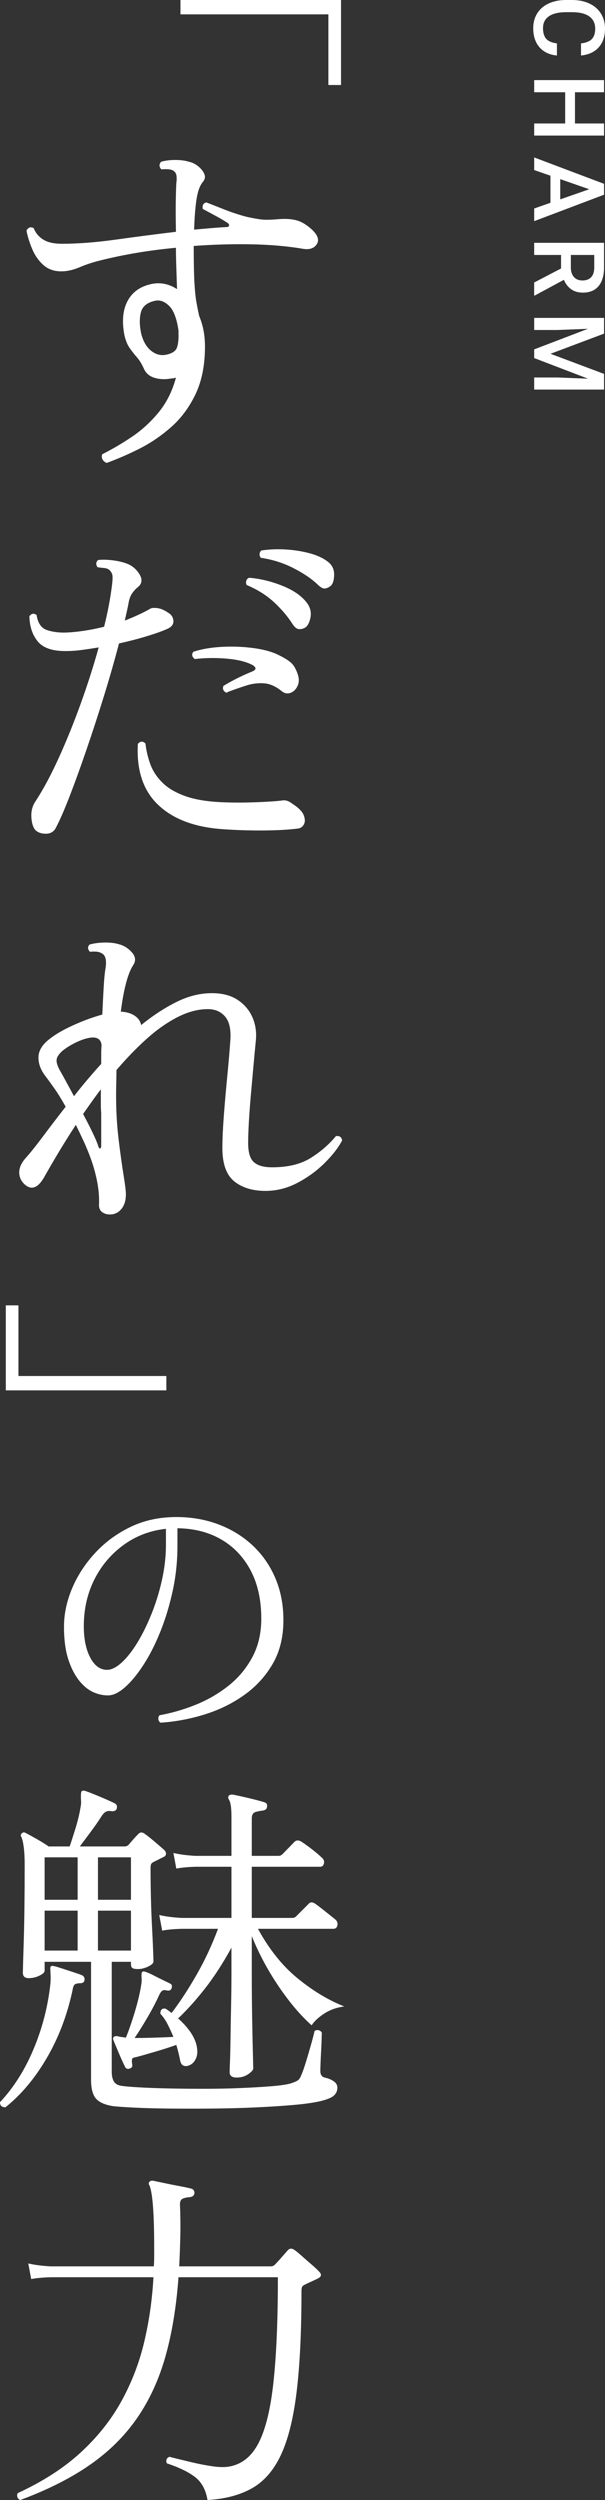 <?xml version="1.0" encoding="UTF-8"?>
<svg id="_レイヤー_1" data-name="レイヤー_1" xmlns="http://www.w3.org/2000/svg" version="1.1" viewBox="0 0 80.048 330.758">
  <rect x="0" y="0" width="80.048" height="330.758" fill="#333333" stroke="none"/>
  <!-- Generator: Adobe Illustrator 29.2.1, SVG Export Plug-In . SVG Version: 2.1.0 Build 116)  -->
  <g>
    <path d="M43.448,11.248V1.9h-19.57V0h21.242v11.248h-1.672Z" style="fill: #fff;"/>
    <path d="M14.112,61.244c-.256-.096-.44-.256-.552-.48-.113-.224-.12-.449-.024-.672,1.28-.641,2.576-1.399,3.888-2.28,1.312-.879,2.496-1.959,3.552-3.24,1.056-1.28,1.824-2.815,2.304-4.608-.096.032-.185.056-.264.072-.08.017-.168.024-.264.024-.864.161-1.632.137-2.304-.072-.672-.208-1.136-.6-1.392-1.176-.288-.64-.6-1.152-.936-1.536-.336-.384-.656-.792-.96-1.224-.304-.432-.536-1-.696-1.704-.353-1.824-.216-3.328.408-4.512.624-1.183,1.671-1.936,3.144-2.256,1.184-.256,2.32-.031,3.408.672-.032-1.023-.064-1.992-.096-2.904-.032-.912-.048-1.672-.048-2.28v-.288c-3.488.32-6.833.88-10.032,1.68-.929.225-1.824.521-2.688.888-.864.368-1.68.552-2.448.552-.96,0-1.752-.279-2.376-.84-.624-.56-1.112-1.255-1.464-2.088-.353-.832-.608-1.648-.768-2.448.224-.448.543-.559.96-.336.224.608.631,1.104,1.224,1.488.592.384,1.432.576,2.52.576,2.112,0,4.488-.184,7.128-.552,2.64-.368,5.288-.712,7.944-1.032-.032-1.728-.041-3.072-.024-4.032.016-.96.04-1.744.072-2.352.064-.512.064-.896,0-1.152-.064-.256-.208-.448-.432-.576-.161-.096-.408-.151-.744-.168-.336-.016-.6-.007-.792.024-.32-.319-.336-.655-.048-1.008.543-.16,1.167-.24,1.872-.24s1.312.08,1.824.24c.448.096.864.304,1.248.624s.648.665.792,1.032c.144.368.056.729-.264,1.08-.353.449-.608,1.16-.768,2.136s-.272,2.344-.336,4.104c.736-.064,1.464-.128,2.184-.192.72-.063,1.416-.112,2.088-.144.224,0,.344-.072.36-.216.016-.144-.089-.28-.312-.408-.384-.255-.92-.567-1.608-.936-.689-.368-1.208-.648-1.56-.84-.096-.48.063-.768.48-.864.48.192,1.248.497,2.304.912,1.056.417,2.08.752,3.072,1.008.736.161,1.359.272,1.872.336.511.064,1.312.048,2.4-.048.928-.064,1.72,0,2.376.192.655.192,1.335.624,2.04,1.296.704.704.879,1.32.528,1.848-.353.528-.944.728-1.776.6-2.048-.352-4.32-.552-6.816-.6-2.496-.048-5.057.024-7.68.216v.432c0,1.92.032,3.416.096,4.488.063,1.073.151,1.92.264,2.544.112.624.232,1.224.36,1.8.255.608.448,1.248.576,1.92.127.672.192,1.376.192,2.112,0,2.465-.416,4.568-1.248,6.312-.833,1.745-1.913,3.2-3.24,4.368-1.328,1.168-2.744,2.128-4.248,2.88-1.504.751-2.928,1.368-4.272,1.848ZM21.936,46.94c.832-.16,1.327-.487,1.488-.984.16-.496.224-1.096.192-1.8v-.432c-.224-1.567-.632-2.647-1.224-3.24-.593-.592-1.208-.824-1.848-.696-1.056.224-1.688.729-1.896,1.512-.208.784-.2,1.72.024,2.808.256,1.025.688,1.785,1.296,2.28.607.497,1.264.68,1.968.552Z" style="fill: #fff;"/>
    <path d="M4.704,109.848c-.32-.352-.504-.928-.552-1.728-.048-.799.136-1.504.552-2.112,1.024-1.568,2.048-3.48,3.072-5.736,1.024-2.256,1.992-4.647,2.904-7.176.912-2.527,1.704-5.008,2.376-7.44-.768.128-1.512.24-2.232.336-.72.096-1.384.144-1.992.144-1.824.032-3.096-.384-3.816-1.248-.72-.864-1.096-1.984-1.128-3.36.288-.384.607-.432.96-.144.16,1.056.608,1.712,1.344,1.968.736.257,1.6.368,2.592.336.736-.031,1.528-.112,2.376-.24.848-.127,1.72-.304,2.616-.528.256-1.023.472-2.007.648-2.952.175-.944.312-1.832.408-2.664.063-.512.079-.896.048-1.152-.032-.256-.161-.496-.384-.72-.16-.16-.416-.256-.768-.288-.353-.031-.624-.063-.816-.096-.128-.16-.184-.336-.168-.528s.104-.336.264-.432c.544-.064,1.192-.048,1.944.048.751.096,1.4.256,1.944.48.64.256,1.159.712,1.56,1.368.399.656.343,1.208-.168,1.656-.32.256-.584.536-.792.84-.208.305-.36.68-.456,1.128-.064.384-.144.785-.24,1.2-.096.417-.192.848-.288,1.296,1.312-.511,2.416-1.023,3.312-1.536.16-.128.472-.168.936-.12.463.048.952.248,1.464.6.448.256.688.616.72,1.08.032.464-.24.825-.816,1.08-.641.288-1.536.608-2.688.96-1.152.353-2.384.672-3.696.96-.576,2.208-1.24,4.529-1.992,6.96-.752,2.432-1.521,4.792-2.304,7.08-.784,2.289-1.528,4.344-2.232,6.168-.704,1.824-1.312,3.216-1.824,4.176-.257.511-.681.775-1.272.792-.592.016-1.064-.137-1.416-.456ZM29.472,109.704c-3.712-.256-6.56-1.328-8.544-3.216-1.984-1.888-2.88-4.576-2.688-8.064.32-.384.656-.4,1.008-.048.096.896.304,1.792.624,2.688.319.896.855,1.721,1.608,2.472.751.752,1.792,1.36,3.12,1.824,1.328.464,3.048.728,5.16.792.832.032,1.728.041,2.688.024.96-.016,1.879-.048,2.76-.096.879-.048,1.576-.104,2.088-.168.448-.096.912.048,1.392.432.799.512,1.296,1.008,1.488,1.488s.208.88.048,1.2c-.16.32-.4.512-.72.576-1.217.161-2.736.248-4.56.264-1.824.016-3.648-.04-5.472-.168ZM29.952,91.656c-.416-.224-.544-.528-.384-.912.576-.352,1.184-.688,1.824-1.008.64-.32,1.312-.624,2.016-.912.512-.224.528-.496.048-.816-.833-.448-1.968-.736-3.408-.864-1.44-.127-2.864-.112-4.272.048-.384-.288-.449-.608-.192-.96,1.056-.352,2.304-.567,3.744-.648,1.44-.079,2.864-.024,4.272.168,1.408.192,2.56.528,3.456,1.008.64.32,1.128.632,1.464.936.336.304.616.776.84,1.416.224.608.232,1.145.024,1.608-.208.464-.512.776-.912.936-.4.16-.792.096-1.176-.192-.768-.64-1.544-.992-2.328-1.056-.785-.064-1.577.032-2.376.288-.8.256-1.584.528-2.352.816-.128.064-.224.112-.288.144ZM40.32,83.064c-.224.128-.48.185-.768.168-.288-.016-.576-.247-.864-.696-.608-.96-1.409-1.903-2.4-2.832-.993-.928-2.208-1.696-3.648-2.304-.096-.192-.112-.384-.048-.576.064-.192.192-.319.384-.384,1.503.128,3,.497,4.488,1.104,1.488.608,2.568,1.392,3.24,2.352.384.576.504,1.2.36,1.872s-.393,1.104-.744,1.296ZM43.776,77.496c-.224.192-.473.312-.744.36-.272.048-.6-.12-.984-.504-.8-.768-1.872-1.496-3.216-2.184-1.344-.688-2.784-1.144-4.32-1.368-.128-.16-.185-.328-.168-.504.016-.176.088-.328.216-.456.991-.16,2.056-.208,3.192-.144,1.135.064,2.208.232,3.216.504,1.008.272,1.816.648,2.424,1.128.543.417.816.977.816,1.68s-.144,1.2-.432,1.488Z" style="fill: #fff;"/>
    <path d="M14.544,160.679c-.417,0-.768-.111-1.056-.336-.288-.223-.416-.576-.384-1.056.031-.928-.048-1.896-.24-2.904-.192-1.008-.464-2.008-.816-3-.288-.799-.608-1.584-.96-2.352-.353-.768-.704-1.503-1.056-2.208-.896,1.376-1.696,2.657-2.4,3.84-.704,1.184-1.28,2.176-1.728,2.976-.833,1.505-1.696,1.872-2.592,1.104-.512-.448-.768-.991-.768-1.632s.304-1.296.912-1.968c.576-.64,1.312-1.56,2.208-2.76.896-1.2,1.903-2.52,3.024-3.96-.512-.928-1.017-1.744-1.512-2.448-.497-.704-.904-1.264-1.224-1.68-.576-.768-.864-1.56-.864-2.376s.416-1.576,1.248-2.28c.799-.672,1.879-1.32,3.24-1.944,1.36-.624,2.68-1.111,3.96-1.464.064-1.44.128-2.695.192-3.768.063-1.072.144-1.864.24-2.376.16-1.087-.017-1.744-.528-1.968-.192-.128-.449-.2-.768-.216-.32-.016-.576-.007-.768.024-.32-.352-.336-.672-.048-.96.543-.16,1.191-.248,1.944-.264.751-.016,1.384.056,1.896.216.672.161,1.255.521,1.752,1.08.496.56.552,1.128.168,1.704-.704,1.088-1.248,3.136-1.632,6.144.736.033,1.344.208,1.824.528.48.32.768.736.864,1.248,1.536-1.248,3.088-2.264,4.656-3.048,1.568-.784,3.136-1.176,4.704-1.176,1.375,0,2.512.296,3.408.888.896.592,1.552,1.368,1.968,2.328.416.96.56,2.016.432,3.168-.096.96-.2,2.064-.312,3.312-.112,1.248-.224,2.504-.336,3.768-.112,1.265-.2,2.457-.264,3.576-.064,1.121-.096,2.048-.096,2.784,0,1.248.255,2.096.768,2.544.512.448,1.312.672,2.4.672,2.08,0,3.775-.408,5.088-1.224,1.312-.816,2.432-1.783,3.36-2.904.48-.064.751.128.816.576-.48.929-1.24,1.913-2.28,2.952s-2.24,1.92-3.6,2.64c-1.36.72-2.776,1.08-4.248,1.08-1.728,0-3.112-.424-4.152-1.272-1.041-.848-1.56-2.312-1.56-4.392,0-1.152.064-2.576.192-4.272.127-1.696.28-3.439.456-5.232.176-1.792.312-3.392.408-4.8.096-1.408-.137-2.439-.696-3.096-.56-.656-1.32-.984-2.28-.984-1.312,0-2.664.36-4.056,1.08-1.392.72-2.76,1.688-4.104,2.904-1.344,1.216-2.656,2.576-3.936,4.08,0,.512-.008,1.056-.024,1.632-.017.576-.024,1.168-.024,1.776,0,2.016.112,3.944.336,5.784.224,1.84.439,3.4.648,4.68.208,1.28.312,2.128.312,2.544,0,.833-.2,1.488-.6,1.968-.4.48-.904.72-1.512.72ZM9.792,145.031c.543-.703,1.12-1.416,1.728-2.136.607-.72,1.231-1.432,1.872-2.136v-1.272c0-.4.016-.808.048-1.224-.096-.799-.624-1.12-1.584-.96-.576.096-1.217.32-1.92.672-.705.353-1.28.72-1.728,1.104-.449.416-.688.792-.72,1.128-.032.336.096.776.384,1.32.223.384.504.888.84,1.512s.696,1.289,1.08,1.992ZM13.008,151.655c.064.225.144.32.24.288.096-.031.144-.16.144-.384v-4.272c-.033-.384-.048-.744-.048-1.08v-2.088c-.416.544-.816,1.088-1.2,1.632-.384.544-.768,1.088-1.152,1.632.48.896.904,1.728,1.272,2.496.368.768.616,1.36.744,1.776Z" style="fill: #fff;"/>
    <path d="M.768,183.952v-11.248h1.672v9.348h19.57v1.9H.768Z" style="fill: #fff;"/>
    <path d="M21.234,227.918c-.178-.126-.272-.291-.285-.494-.013-.202.044-.367.171-.494,1.571-.279,3.147-.734,4.731-1.368,1.583-.633,3.033-1.469,4.351-2.508,1.317-1.039,2.375-2.299,3.173-3.781.798-1.482,1.197-3.186,1.197-5.111,0-2.482-.469-4.61-1.406-6.384-.938-1.773-2.236-3.141-3.895-4.104-1.66-.962-3.591-1.456-5.795-1.482v2.356c0,2.027-.209,4.003-.627,5.928-.418,1.925-.963,3.724-1.634,5.396-.671,1.672-1.419,3.142-2.242,4.408s-1.64,2.255-2.451,2.964c-.811.709-1.558,1.064-2.242,1.064-.608,0-1.216-.126-1.824-.38-.608-.253-1.166-.659-1.672-1.216-.684-.734-1.241-1.716-1.672-2.945-.431-1.229-.646-2.742-.646-4.541,0-1.672.354-3.356,1.064-5.054.709-1.697,1.723-3.261,3.04-4.693,1.317-1.431,2.881-2.584,4.693-3.458,1.811-.874,3.832-1.311,6.061-1.311,2.026,0,3.901.33,5.624.988,1.723.659,3.224,1.59,4.503,2.793,1.279,1.204,2.273,2.641,2.983,4.313.708,1.672,1.064,3.521,1.064,5.548,0,2.229-.475,4.161-1.425,5.795-.95,1.634-2.21,3.009-3.781,4.123-1.571,1.115-3.319,1.97-5.244,2.565-1.925.596-3.864.957-5.814,1.083ZM14.166,220.926c.583,0,1.229-.323,1.938-.969.709-.646,1.406-1.532,2.09-2.66.684-1.127,1.311-2.406,1.881-3.838.57-1.431,1.026-2.926,1.368-4.484s.513-3.097.513-4.617v-2.09c-2.103.228-3.978.944-5.624,2.147-1.647,1.204-2.933,2.73-3.857,4.579-.925,1.85-1.387,3.901-1.387,6.156,0,1.698.285,3.084.855,4.161.57,1.077,1.311,1.615,2.223,1.615Z" style="fill: #fff;"/>
    <path d="M.72,278.803c-.48,0-.72-.225-.72-.672,1.824-1.951,3.312-4.312,4.464-7.08,1.152-2.767,1.888-5.64,2.208-8.616.031-.448.04-.808.024-1.08-.017-.271-.024-.487-.024-.648-.032-.288-.017-.463.048-.528.064-.096.208-.112.432-.048h.048c.256.064.624.176,1.104.336.48.161.968.32,1.464.48.496.161.855.288,1.08.384.256.128.368.336.336.624-.033.288-.225.432-.576.432-.256,0-.473.041-.648.12-.176.081-.296.344-.36.792-.704,3.296-1.84,6.288-3.408,8.976-1.568,2.688-3.392,4.864-5.472,6.528ZM15.024,278.659c-1.088-.161-1.856-.488-2.304-.984-.448-.496-.672-1.335-.672-2.52v-15.6h-6.144v1.2c0,.192-.224.4-.672.624-.449.224-.929.336-1.44.336s-.768-.24-.768-.72c0-.256.04-1.656.12-4.2.079-2.544.12-5.912.12-10.104,0-.928-.041-1.696-.12-2.304-.081-.608-.185-1.056-.312-1.344-.128-.16-.113-.319.048-.48.16-.16.336-.175.528-.048.32.16.816.432,1.488.816.672.384,1.184.704,1.536.96h2.784c.192-.544.448-1.336.768-2.376.319-1.04.544-1.976.672-2.808.064-.288.088-.552.072-.792-.017-.24-.024-.456-.024-.648,0-.384.032-.607.096-.672.096-.096.256-.112.48-.048.288.096.688.249,1.2.456.511.208,1.023.425,1.536.648.512.225.896.401,1.152.528.256.128.352.353.288.672-.065.256-.272.384-.624.384-.32-.063-.584-.048-.792.048-.208.096-.425.32-.648.672-.384.608-.857,1.289-1.416,2.04-.561.752-1.032,1.384-1.416,1.896h5.952c.192,0,.368-.08.528-.24.16-.192.352-.415.576-.672.224-.256.448-.496.672-.72.255-.288.559-.288.912,0,.32.224.751.568,1.296,1.032.544.464.96.824,1.248,1.08.16.161.232.336.216.528-.017.192-.152.336-.408.432l-1.248.624c-.128.064-.224.144-.288.24-.064.096-.096.304-.096.624,0,1.216.016,2.496.048,3.84.032,1.344.08,2.624.144,3.84.064,1.217.112,2.24.144,3.072.031.833.048,1.344.048,1.536,0,.225-.232.449-.696.672-.464.224-.92.336-1.368.336-.32,0-.552-.04-.696-.12-.144-.08-.216-.264-.216-.552v-.288h-2.544v14.544c0,.544.096.977.288,1.296.192.32.544.512,1.056.576.416.064,1.167.128,2.256.192,1.087.064,2.384.112,3.888.144,1.503.032,3.08.048,4.728.048s3.24-.031,4.776-.096c1.536-.063,2.904-.144,4.104-.24s2.071-.224,2.616-.384c.48-.16.8-.304.96-.432.16-.127.304-.368.432-.72.16-.352.36-.919.6-1.704.24-.784.472-1.576.696-2.376.223-.799.367-1.359.432-1.68.16-.127.336-.168.528-.12.192.048.336.152.432.312,0,.192-.008.528-.024,1.008-.017.48-.041,1.008-.072,1.584-.032.576-.056,1.097-.072,1.56-.017.464-.024.776-.024.936,0,.48.192.768.576.864.448.096.84.256,1.176.48.336.224.504.512.504.864,0,.417-.16.768-.48,1.056-.32.288-.977.543-1.968.768-.896.192-2.096.352-3.6.48-1.504.127-3.168.231-4.992.312-1.824.08-3.696.127-5.616.144-1.92.016-3.752.016-5.496,0-1.745-.017-3.272-.057-4.584-.12-1.312-.064-2.272-.128-2.88-.192ZM5.904,251.347h4.368v-5.616h-4.368v5.616ZM5.904,258.066h4.368v-5.28h-4.368v5.28ZM12.96,251.347h4.368v-5.616h-4.368v5.616ZM12.96,258.066h4.368v-5.28h-4.368v5.28ZM31.296,274.867c-.608,0-.912-.24-.912-.72,0-.16.016-.655.048-1.488.032-.832.056-1.888.072-3.168.016-1.28.04-2.656.072-4.128.032-1.471.048-2.896.048-4.272v-3.408c-1.121,2.048-2.28,3.84-3.48,5.376-1.2,1.536-2.393,2.864-3.576,3.984.607.544,1.12,1.104,1.536,1.68.416.576.703,1.152.864,1.728.192.736.184,1.352-.024,1.848-.208.497-.536.824-.984.984-.288.096-.536.088-.744-.024-.208-.111-.344-.375-.408-.792-.064-.319-.136-.64-.216-.96-.08-.319-.168-.64-.264-.96-.8.288-1.744.593-2.832.912-1.088.32-1.936.56-2.544.72-.288.032-.448.12-.48.264-.032.144-.032.329,0,.552v.048c.096.32,0,.528-.288.624-.32.128-.545.032-.672-.288-.224-.448-.488-1.032-.792-1.752-.304-.72-.536-1.272-.696-1.656-.096-.224-.081-.384.048-.48.096-.128.319-.144.672-.048.128.032.264.056.408.072.144.017.312.041.504.072.384-.928.775-2.056,1.176-3.384.399-1.328.679-2.503.84-3.528.064-.352.088-.631.072-.84-.016-.208-.024-.375-.024-.504,0-.224.032-.368.096-.432.096-.096.256-.096.48,0,.224.064.552.208.984.432.432.224.864.44,1.296.648.432.208.744.36.936.456.224.096.288.305.192.624-.096.256-.304.353-.624.288-.225-.064-.408-.064-.552,0-.144.064-.296.256-.456.576-.384.864-.888,1.833-1.512,2.904-.624,1.072-1.208,2.008-1.752,2.808.8,0,1.696-.016,2.688-.048.992-.031,1.808-.063,2.448-.096-.224-.544-.473-1.088-.744-1.632-.272-.543-.6-1.023-.984-1.44,0-.511.224-.736.672-.672.16.096.304.192.432.288.127.096.256.192.384.288,1.12-1.472,2.224-3.16,3.312-5.064,1.088-1.903,2.032-3.928,2.832-6.072h-4.8c-1.088.032-1.952.112-2.592.24l-.384-2.064c.8.192,1.776.32,2.928.384h6.624v-6.768h-4.752c-1.056.032-1.904.112-2.544.24l-.384-2.064c.799.192,1.776.32,2.928.384h4.752v-5.232c0-1.152-.113-1.888-.336-2.208-.128-.224-.128-.4,0-.528.063-.096.223-.144.48-.144.511.096,1.208.248,2.088.456.88.208,1.576.393,2.088.552.319.096.448.288.384.576,0,.288-.176.464-.528.528-.32.032-.648.096-.984.192s-.504.384-.504.864v4.944h3.552c.192,0,.368-.08.528-.24l1.584-1.632c.255-.224.559-.224.912,0,.352.224.808.552,1.368.984.56.432.984.792,1.272,1.08.288.224.4.488.336.792-.064.305-.24.456-.528.456h-9.024v6.768h5.328c.224,0,.4-.064.528-.192l1.632-1.632c.224-.288.528-.304.912-.048.319.224.76.56,1.32,1.008.56.449,1,.8,1.32,1.056.255.224.352.488.288.792-.064.305-.24.456-.528.456h-9.984c1.504,2.752,3.271,4.952,5.304,6.6,2.032,1.648,4.072,2.873,6.12,3.672-.992.128-1.872.44-2.64.936-.768.497-1.328,1.016-1.68,1.56-1.472-1.312-2.928-3.032-4.368-5.16-1.44-2.127-2.624-4.344-3.552-6.648v4.992c0,1.984.016,3.904.048,5.76.031,1.856.064,3.4.096,4.632.031,1.232.048,1.944.048,2.136s-.216.44-.648.744c-.432.304-.953.456-1.56.456Z" style="fill: #fff;"/>
    <path d="M2.688,330.758c-.192-.064-.32-.192-.384-.384-.064-.192-.048-.368.048-.528,3.328-1.536,6.104-3.328,8.328-5.376,2.224-2.047,4.016-4.303,5.376-6.768,1.36-2.464,2.368-5.08,3.024-7.848.655-2.768,1.063-5.624,1.224-8.568H6.72c-1.088.032-1.952.112-2.592.24l-.384-2.064c.8.192,1.776.32,2.928.384h13.68c.031-.415.048-.823.048-1.224v-1.224c0-4.543-.208-7.296-.624-8.256-.128-.192-.128-.352,0-.48.096-.127.256-.176.48-.144.319.064.816.168,1.488.312.672.144,1.352.28,2.04.408.688.128,1.208.24,1.56.336.256.096.384.288.384.576-.032.288-.208.464-.528.528-.448.032-.792.104-1.032.216-.24.112-.36.36-.36.744.064,1.473.08,2.889.048,4.248-.032,1.361-.081,2.681-.144,3.96h12.096c.224,0,.4-.063.528-.192.256-.256.552-.576.888-.96.336-.384.616-.704.84-.96.256-.288.56-.304.912-.048.192.128.511.392.96.792.448.4.896.792,1.344,1.176.448.384.751.672.912.864.416.384.352.704-.192.96-.257.128-.544.264-.864.408-.32.144-.608.281-.864.408-.128.064-.225.144-.288.24-.064.096-.096.305-.096.624,0,5.376-.216,9.825-.648,13.344-.432,3.521-1.128,6.296-2.088,8.328-.96,2.032-2.24,3.496-3.84,4.392-1.601.895-3.552,1.408-5.856,1.536-.225-1.344-.768-2.352-1.632-3.024-.864-.672-2.112-1.279-3.744-1.824-.096-.192-.104-.376-.024-.552.08-.175.216-.28.408-.312.096.032.208.064.336.096.127.032.256.064.384.096.64.161,1.399.344,2.28.552.88.208,1.752.376,2.616.504.864.128,1.6.144,2.208.048,1.695-.288,3.007-1.335,3.936-3.144.928-1.807,1.584-4.512,1.968-8.112.384-3.6.576-8.2.576-13.8h-13.152c-.288,3.936-.864,7.432-1.728,10.488-.864,3.056-2.112,5.768-3.744,8.136-1.632,2.368-3.713,4.432-6.24,6.192-2.528,1.76-5.6,3.312-9.216,4.656Z" style="fill: #fff;"/>
  </g>
  <g>
    <path d="M73.688,7.344c-.986-.093-1.755-.457-2.308-1.092s-.828-1.479-.828-2.533c0-.736.174-1.385.523-1.945.349-.561.846-.994,1.489-1.298s1.39-.463,2.241-.476h.863c.872,0,1.64.154,2.304.463s1.176.752,1.536,1.33.54,1.245.54,2.002c0,1.02-.276,1.841-.828,2.463-.553.622-1.334.984-2.346,1.085v-1.6c.665-.076,1.144-.27,1.438-.581.294-.311.441-.767.441-1.368,0-.698-.255-1.234-.766-1.609s-1.259-.566-2.246-.575h-.819c-1,0-1.762.179-2.288.536-.525.358-.788.881-.788,1.571,0,.63.142,1.104.425,1.422s.755.519,1.416.603v1.6Z" style="fill: #fff;"/>
    <path d="M70.679,17.937v-1.6h4.101v-4.132h-4.101v-1.606h9.242v1.606h-3.847v4.132h3.847v1.6h-9.242Z" style="fill: #fff;"/>
    <path d="M72.831,26.828v-3.58l-2.152-.749v-1.669l9.242,3.491v1.441l-9.242,3.498v-1.676l2.152-.755ZM74.125,23.699v2.679l3.834-1.339-3.834-1.339Z" style="fill: #fff;"/>
    <path d="M74.233,35.522v-1.79h-3.555v-1.606h9.242v3.25c0,1.066-.239,1.89-.718,2.469s-1.171.87-2.078.87c-.618,0-1.136-.149-1.553-.447-.417-.299-.738-.714-.962-1.248l-3.849,2.076h-.083v-1.72l3.555-1.854ZM75.528,33.732v1.65c0,.542.137.965.409,1.27.273.305.646.457,1.121.457.495,0,.878-.141,1.149-.422.271-.282.411-.702.419-1.26v-1.695h-3.098Z" style="fill: #fff;"/>
    <path d="M79.921,44.141l-7.084,2.666,7.084,2.66v2.076h-9.242v-1.6h3.047l4.075.159-7.122-2.729v-1.149l7.116-2.723-4.069.159h-3.047v-1.6h9.242v2.082Z" style="fill: #fff;"/>
  </g>
</svg>